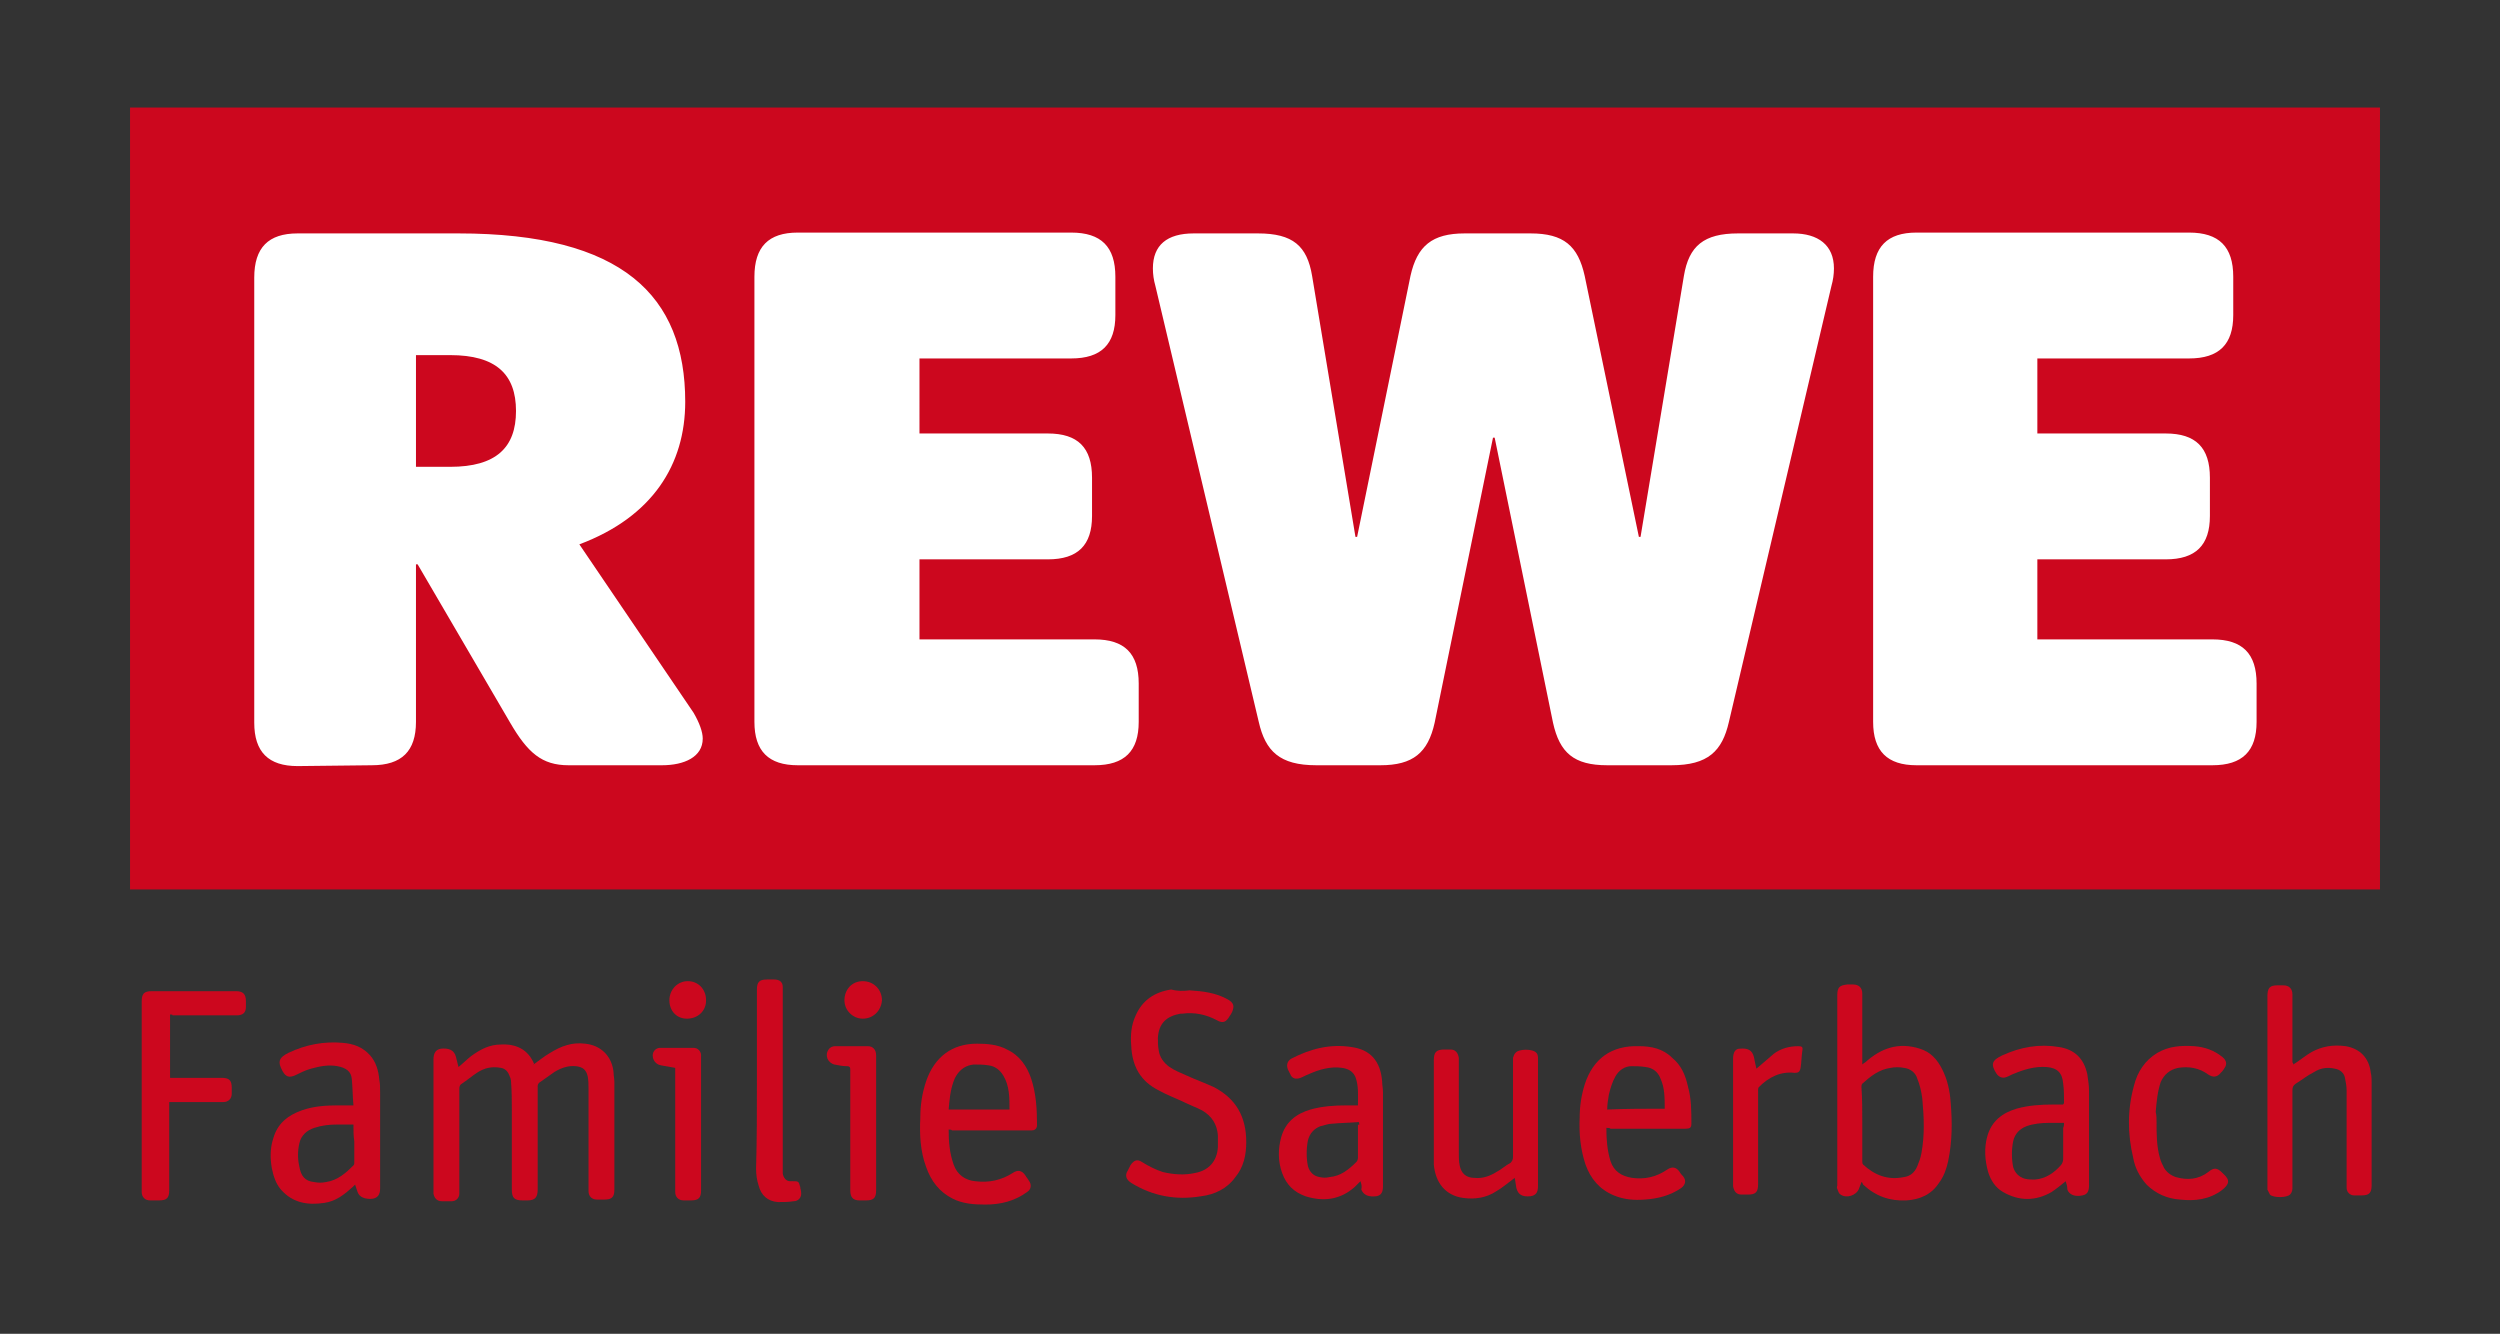 <?xml version="1.0" encoding="utf-8"?>
<!-- Generator: Adobe Illustrator 28.3.0, SVG Export Plug-In . SVG Version: 6.00 Build 0)  -->
<svg version="1.1" id="Ebene_1" xmlns="http://www.w3.org/2000/svg" xmlns:xlink="http://www.w3.org/1999/xlink" x="0px" y="0px"
	 width="299.9px" height="160px" viewBox="0 0 299.9 160" style="enable-background:new 0 0 299.9 160;" xml:space="preserve">
<rect x="0" y="0" width="299.9" height="160" fill="#333333" stroke="none"/>
<style type="text/css">
	.st0{fill:#CC071E;}
	.st1{fill:#FFFFFF;}
</style>
<rect x="15.6" y="12.9" class="st0" width="269.9" height="93.8"/>
<path class="st1" d="M44.6,91.8c3.6,0,5.3-1.7,5.3-5.2V67.7h0.2l11.1,19c2.1,3.6,3.8,5.1,7,5.1h11.2c2.7,0,4.9-1,4.9-3.2
	c0-0.8-0.4-1.9-1.1-3.1L69.5,65.3c8.8-3.3,12.7-9.6,12.7-17.1c0-12.7-7.5-20.2-27.2-20.2H35.7c-3.5,0-5.2,1.7-5.2,5.3v53.4
	c0,3.5,1.7,5.2,5.2,5.2L44.6,91.8z M49.9,56V42.6H54c5.5,0,7.9,2.3,7.9,6.7S59.5,56,54,56H49.9z M131.3,91.8c3.6,0,5.3-1.7,5.3-5.2
	V82c0-3.6-1.7-5.3-5.3-5.3h-21v-9.6h15.4c3.6,0,5.3-1.7,5.3-5.2v-4.6c0-3.6-1.7-5.3-5.3-5.3h-15.4V43h18.2c3.6,0,5.3-1.7,5.3-5.2
	v-4.6c0-3.6-1.7-5.3-5.3-5.3H95.7c-3.5,0-5.2,1.7-5.2,5.3v53.4c0,3.5,1.7,5.2,5.2,5.2L131.3,91.8z M190.1,33.1
	c-0.8-3.6-2.5-5.1-6.5-5.1h-7.9c-3.9,0-5.7,1.5-6.5,5.1l-6.4,31.3h-0.2l-5.2-31.3c-0.6-3.6-2.3-5.1-6.5-5.1h-7.7
	c-3.2,0-4.9,1.4-4.9,4.2c0,0.7,0.1,1.4,0.3,2.1L151,86.6c0.8,3.5,2.5,5.2,6.9,5.2h7.7c3.9,0,5.7-1.5,6.5-5.1l7-34.2h0.2l7,34.2
	c0.8,3.6,2.5,5.1,6.5,5.1h7.7c4.4,0,6.1-1.7,6.9-5.2l12.3-52.3c0.2-0.7,0.3-1.4,0.3-2.1c0-2.8-1.9-4.2-4.9-4.2h-6.6
	c-4.1,0-5.9,1.5-6.5,5.1l-5.2,31.3h-0.2L190.1,33.1z M265.4,91.8c3.6,0,5.3-1.7,5.3-5.2V82c0-3.6-1.7-5.3-5.3-5.3h-21v-9.6h15.4
	c3.6,0,5.3-1.7,5.3-5.2v-4.6c0-3.6-1.7-5.3-5.3-5.3h-15.4V43h18.2c3.6,0,5.3-1.7,5.3-5.2v-4.6c0-3.6-1.7-5.3-5.3-5.3h-32.7
	c-3.5,0-5.2,1.7-5.2,5.3v53.4c0,3.5,1.7,5.2,5.2,5.2H265.4z"/>
<g>
	<g>
		<g>
			<path class="st0" d="M64,127.7c0.7-0.5,1.3-1,2-1.4c1.3-0.8,2.6-1.3,4.2-1.1c1.9,0.2,3.2,1.5,3.4,3.4c0,0.4,0.1,0.8,0.1,1.2
				c0,4.3,0,8.6,0,12.9c0,0.9-0.3,1.2-1.2,1.2c-0.3,0-0.6,0-0.9,0c-0.6,0-1-0.4-1-1c0-0.1,0-0.2,0-0.3c0-4,0-7.9,0-11.9
				c0-0.5,0-1.1-0.1-1.6c-0.2-0.8-0.6-1.1-1.4-1.2c-0.9-0.1-1.8,0.2-2.6,0.7c-0.6,0.4-1.1,0.8-1.7,1.2c-0.2,0.1-0.3,0.3-0.3,0.5
				c0,4.1,0,8.3,0,12.4c0,0.9-0.3,1.3-1.2,1.3c-0.2,0-0.4,0-0.6,0c-1,0-1.3-0.3-1.3-1.3c0-3.1,0-6.3,0-9.4c0-1.2,0-2.4-0.1-3.6
				c0-0.2-0.1-0.5-0.2-0.7c-0.2-0.5-0.5-0.8-1-0.9c-1.1-0.2-2,0-2.9,0.6c-0.6,0.4-1.2,0.9-1.8,1.3c-0.2,0.1-0.3,0.3-0.3,0.6
				c0,4.1,0,8.1,0,12.2c0,0.1,0,0.3,0,0.4c0,0.5-0.4,0.9-0.9,0.9c-0.4,0-0.8,0-1.2,0c-0.6,0-0.9-0.4-1-0.9c0-0.1,0-0.2,0-0.3
				c0-5.3,0-10.5,0-15.8c0-0.8,0.3-1.2,0.9-1.3c1-0.1,1.6,0.2,1.8,1c0.1,0.4,0.2,0.8,0.3,1.2c0.5-0.4,1-0.9,1.5-1.3
				c1.1-0.8,2.2-1.4,3.6-1.4c1.8-0.1,3.3,0.6,4,2.4C63.9,127.6,63.9,127.7,64,127.7z"/>
			<path class="st0" d="M42.4,132.6c-0.1-1.1-0.1-2.2-0.2-3.2c-0.1-0.9-0.7-1.3-1.7-1.5c-1.1-0.2-2.1,0-3.2,0.3
				c-0.7,0.2-1.3,0.5-1.9,0.8c-0.7,0.3-1.1,0.2-1.5-0.5c-0.6-1.1-0.5-1.6,0.7-2.2c2.1-1,4.3-1.4,6.5-1.2c1.3,0.1,2.4,0.5,3.3,1.5
				c0.7,0.8,1,1.8,1.1,2.9c0.1,0.5,0.1,1,0.1,1.5c0,3.9,0,7.7,0,11.6c0,0.7-0.3,1.1-0.9,1.2c-0.9,0.1-1.6-0.2-1.8-0.8
				c-0.1-0.3-0.2-0.6-0.3-0.9c-0.1,0.1-0.2,0.2-0.3,0.3c-1,0.9-2,1.7-3.4,1.9c-2,0.3-3.8,0-5.2-1.6c-0.6-0.7-0.9-1.6-1.1-2.6
				c-0.2-1.2-0.2-2.4,0.2-3.6c0.5-1.7,1.7-2.7,3.4-3.3c1.4-0.5,2.9-0.6,4.4-0.6C41.1,132.6,41.7,132.6,42.4,132.6z M42.4,134.9
				c-0.7,0-1.3,0-2,0c-0.9,0-1.8,0.1-2.7,0.4c-0.9,0.3-1.6,0.9-1.8,1.9c-0.2,0.9-0.2,1.8,0,2.7c0.2,1.2,0.7,1.8,1.8,1.9
				c0.5,0.1,0.9,0.1,1.4,0c1.4-0.2,2.4-1.1,3.3-2c0.1-0.1,0.1-0.2,0.1-0.3c0-0.9,0-1.7,0-2.6C42.4,136.3,42.4,135.6,42.4,134.9z"/>
			<path class="st0" d="M113.8,135.5c0,1.4,0.1,2.8,0.6,4.2c0.4,1.2,1.4,1.9,2.6,2c1.6,0.2,3.1-0.1,4.5-1c0.6-0.4,1.1-0.3,1.5,0.3
				c0.1,0.2,0.3,0.4,0.4,0.6c0.4,0.5,0.3,1.1-0.2,1.4c-1.5,1.1-3.2,1.5-5,1.5c-1.4,0-2.7-0.1-3.9-0.7c-1.6-0.8-2.6-2.1-3.2-3.8
				c-0.7-1.9-0.8-3.9-0.7-5.9c0-1.5,0.2-2.9,0.7-4.4c1-2.9,3.1-4.5,6.1-4.5c1.2,0,2.5,0.1,3.6,0.7c1.5,0.7,2.4,2,2.9,3.5
				c0.6,1.8,0.7,3.7,0.7,5.6c0,0.3-0.2,0.6-0.6,0.6c-0.3,0-0.6,0-0.9,0c-2.9,0-5.8,0-8.7,0C114.1,135.5,114,135.5,113.8,135.5z
				 M121.1,133.1c0-1.4,0-2.8-0.7-4c-0.4-0.7-1-1.2-1.8-1.3c-0.6-0.1-1.2-0.1-1.8-0.1c-0.9,0.1-1.5,0.5-2,1.2
				c-0.2,0.3-0.3,0.5-0.4,0.8c-0.4,1.1-0.5,2.2-0.6,3.4C116.3,133.1,118.7,133.1,121.1,133.1z"/>
			<path class="st0" d="M20.4,121.7c0,2.6,0,5.1,0,7.6c0.1,0,0.3,0,0.4,0c1.9,0,3.9,0,5.8,0c0.9,0,1.2,0.3,1.2,1.2
				c0,0.2,0,0.4,0,0.7c0,0.6-0.4,1-1,1c-0.1,0-0.2,0-0.3,0c-1.9,0-3.8,0-5.7,0c-0.1,0-0.3,0-0.5,0c0,0.2,0,0.3,0,0.5
				c0,3.4,0,6.7,0,10.1c0,0.9-0.3,1.2-1.2,1.2c-0.4,0-0.7,0-1.1,0c-0.6,0-1-0.4-1-1c0-1.2,0-2.3,0-3.5c0-6.5,0-13,0-19.4
				c0-0.9,0.3-1.2,1.2-1.2c3.4,0,6.8,0,10.1,0c0.8,0,1.2,0.3,1.2,1.2c0,0.2,0,0.4,0,0.7c0,0.7-0.4,1-1.1,1c-1.1,0-2.3,0-3.4,0
				c-1.4,0-2.9,0-4.3,0C20.7,121.7,20.6,121.7,20.4,121.7z"/>
			<path class="st0" d="M90.8,129.6c0-3.6,0-7.3,0-10.9c0-0.9,0.3-1.2,1.2-1.2c0.3,0,0.6,0,0.9,0c0.6,0,1,0.3,1,0.9
				c0,0.1,0,0.3,0,0.4c0,7.1,0,14.2,0,21.3c0,0.2,0,0.5,0,0.7c0.1,0.5,0.4,0.9,0.9,0.9c0.1,0,0.2,0,0.3,0c0.7,0,0.7,0,0.9,0.7
				c0,0.2,0.1,0.4,0.1,0.6c0.1,0.6-0.3,1.1-0.9,1.1c-0.6,0.1-1.3,0.1-1.9,0.1c-1.2-0.1-2-0.8-2.3-2c-0.2-0.6-0.3-1.3-0.3-2
				C90.8,136.7,90.8,133.2,90.8,129.6C90.8,129.6,90.8,129.6,90.8,129.6z"/>
			<path class="st0" d="M105.1,134.9c0,2.6,0,5.3,0,7.9c0,0.9-0.3,1.2-1.2,1.2c-0.3,0-0.5,0-0.8,0c-0.8,0-1.1-0.4-1.1-1.2
				c0-2.7,0-5.3,0-8c0-2.1,0-4.2,0-6.4c0-0.3,0-0.5-0.4-0.5c-0.5,0-1-0.1-1.5-0.2c-0.8-0.2-1.2-1.1-0.7-1.8c0.2-0.3,0.5-0.4,0.8-0.4
				c1.3,0,2.6,0,3.9,0c0.6,0,1,0.4,1,1.1c0,1.8,0,3.5,0,5.3C105.1,133,105.1,133.9,105.1,134.9z"/>
			<path class="st0" d="M81,128.1c-0.6-0.1-1.2-0.2-1.7-0.3c-0.6-0.1-1-0.6-1-1.2c0-0.5,0.4-0.9,0.9-0.9c1.3,0,2.7,0,4,0
				c0.5,0,0.9,0.4,0.9,0.9c0,0.1,0,0.2,0,0.3c0,5.3,0,10.6,0,15.9c0,0.9-0.3,1.2-1.2,1.2c-0.3,0-0.6,0-0.9,0c-0.6,0-1-0.4-1-1
				c0-0.1,0-0.2,0-0.3c0-4.7,0-9.4,0-14.2C81,128.4,81,128.3,81,128.1z"/>
			<path class="st0" d="M103.5,122.2c-1.2,0-2.2-1-2.2-2.2c0-1.3,0.9-2.3,2.2-2.3c1.3,0,2.3,1,2.3,2.3
				C105.7,121.3,104.7,122.2,103.5,122.2z"/>
			<path class="st0" d="M80.3,120c0-1.3,1-2.3,2.2-2.3c1.3,0,2.2,1,2.2,2.3c0,1.3-1,2.2-2.3,2.2C81.2,122.2,80.3,121.3,80.3,120z"/>
		</g>
	</g>
	<g>
		<g>
			<path class="st0" d="M223.3,141.8c-0.1,0.3-0.2,0.5-0.3,0.8c-0.3,0.8-1.5,1.2-2.2,0.7c-0.2-0.1-0.3-0.4-0.4-0.7
				c-0.1-0.1,0-0.3,0-0.4c0-7.6,0-15.2,0-22.8c0-1,0.3-1.2,1.2-1.3c0.2,0,0.5,0,0.7,0c0.7,0,1.1,0.4,1.1,1.1c0,2.7,0,5.4,0,8
				c0,0.1,0,0.3,0,0.5c0.2-0.2,0.3-0.2,0.4-0.3c1.9-1.7,4-2.4,6.5-1.6c1.3,0.4,2.1,1.3,2.7,2.5c0.6,1.2,0.9,2.5,1,3.9
				c0.2,2.4,0.2,4.7-0.3,7.1c-0.2,0.9-0.5,1.8-1.1,2.6c-0.9,1.4-2.3,2-3.9,2.1c-2,0.1-3.7-0.5-5.2-1.9
				C223.4,141.9,223.4,141.8,223.3,141.8z M223.4,134.8c0,1.5,0,3,0,4.5c0,0.1,0,0.3,0.1,0.4c1.4,1.3,3,1.9,4.9,1.5
				c0.8-0.1,1.3-0.6,1.6-1.3c0.2-0.5,0.4-1,0.5-1.6c0.4-2.2,0.3-4.3,0.1-6.5c-0.1-0.8-0.3-1.7-0.6-2.4c-0.2-0.7-0.8-1.2-1.6-1.3
				c-0.5-0.1-1.1-0.1-1.6,0c-1.4,0.2-2.4,1-3.4,1.9c-0.1,0.1-0.1,0.3-0.1,0.4C223.4,131.8,223.4,133.3,223.4,134.8z"/>
			<path class="st0" d="M275.1,127.7c0.8-0.5,1.5-1.1,2.2-1.5c1.3-0.7,2.6-0.9,4.1-0.7c1.7,0.3,2.8,1.4,3,3.2
				c0.1,0.4,0.1,0.8,0.1,1.2c0,4.1,0,8.2,0,12.3c0,0.9-0.3,1.2-1.2,1.2c-0.3,0-0.6,0-0.9,0c-0.5,0-0.9-0.4-0.9-0.9
				c0-0.2,0-0.4,0-0.6c0-3.7,0-7.4,0-11.1c0-0.5-0.1-1-0.2-1.5c-0.1-0.6-0.6-1-1.2-1.1c-0.9-0.2-1.7-0.1-2.5,0.4
				c-0.8,0.4-1.4,0.9-2.2,1.4c-0.3,0.2-0.4,0.4-0.4,0.8c0,3.9,0,7.8,0,11.6c0,0.3,0,0.6-0.3,0.9c-0.4,0.4-2,0.4-2.4,0
				c-0.1-0.2-0.2-0.4-0.3-0.6c0-0.1,0-0.2,0-0.4c0-7.6,0-15.2,0-22.8c0-1,0.3-1.3,1.2-1.3c0.2,0,0.5,0,0.7,0c0.7,0,1.1,0.4,1.1,1.1
				c0,1.3,0,2.5,0,3.8c0,1.5,0,3,0,4.4C275.1,127.4,275.1,127.6,275.1,127.7z"/>
			<path class="st0" d="M142.7,118.8c1.6,0.1,3.2,0.3,4.6,1.1c0.7,0.4,0.8,0.8,0.5,1.5c-0.1,0.2-0.2,0.4-0.3,0.5
				c-0.4,0.7-0.8,0.9-1.5,0.5c-1.3-0.7-2.7-1-4.2-0.8c-0.1,0-0.1,0-0.2,0c-1.7,0.3-2.6,1.2-2.7,2.9c0,0.5,0,1,0.1,1.5
				c0.1,0.8,0.6,1.5,1.3,2c0.6,0.4,1.3,0.7,2,1c1.1,0.5,2.2,0.9,3.3,1.4c2.7,1.4,3.9,3.6,3.9,6.6c0,1.5-0.3,3-1.3,4.2
				c-1,1.4-2.5,2.1-4.1,2.3c-3,0.5-5.8,0-8.4-1.6c-0.6-0.4-0.8-0.9-0.4-1.5c0.1-0.2,0.2-0.4,0.3-0.6c0.4-0.6,0.8-0.8,1.4-0.4
				c0.8,0.5,1.6,0.9,2.5,1.2c1.3,0.3,2.6,0.4,3.9,0.1c1.6-0.3,2.6-1.4,2.7-3.1c0-0.5,0-0.9,0-1.4c-0.1-1.3-0.7-2.3-1.9-3
				c-0.8-0.4-1.6-0.7-2.4-1.1c-0.9-0.4-1.9-0.8-2.8-1.3c-2.2-1.1-3.2-2.9-3.3-5.4c-0.1-1.2,0-2.4,0.5-3.5c0.8-1.9,2.3-2.9,4.3-3.2
				C141.2,118.9,142,118.9,142.7,118.8z"/>
			<path class="st0" d="M163.2,141.7c-0.3,0.3-0.5,0.5-0.7,0.7c-1.7,1.5-3.7,1.8-5.9,1.1c-1.4-0.5-2.3-1.4-2.8-2.8
				c-0.5-1.4-0.5-2.9-0.1-4.3c0.5-1.8,1.8-2.8,3.5-3.3c1.4-0.4,2.9-0.5,4.4-0.5c0.4,0,0.8,0,1.3,0c0-1.2,0.1-2.3-0.3-3.4
				c-0.3-0.7-0.9-1-1.6-1.1c-1.4-0.2-2.8,0.2-4.1,0.8c-0.3,0.1-0.6,0.3-0.9,0.4c-0.5,0.2-1,0.1-1.2-0.4c-0.1-0.2-0.2-0.4-0.3-0.6
				c-0.2-0.5-0.1-1,0.4-1.3c2.3-1.2,4.7-1.8,7.2-1.4c2.3,0.3,3.5,1.7,3.7,4.1c0,0.4,0.1,0.9,0.1,1.3c0,3.8,0,7.5,0,11.3
				c0,0.7-0.2,1.1-0.8,1.2c-0.9,0.1-1.5-0.1-1.8-0.8C163.4,142.3,163.3,142,163.2,141.7z M163,134.6c-1.1,0.1-2.2,0.1-3.2,0.2
				c-0.5,0-0.9,0.2-1.4,0.3c-0.8,0.3-1.3,0.9-1.5,1.7c-0.2,1-0.2,2.1,0,3.1c0.2,0.7,0.7,1.2,1.4,1.3c0.4,0.1,0.8,0.1,1.2,0
				c1.3-0.1,2.3-0.9,3.2-1.8c0.1-0.1,0.2-0.3,0.2-0.5c0-1.3,0-2.7,0-4C163.1,135,163.1,134.9,163,134.6z"/>
			<path class="st0" d="M247.8,141.7c-0.6,0.5-1.1,0.9-1.7,1.3c-1.9,1.1-3.9,1.1-5.8,0c-0.9-0.5-1.5-1.4-1.8-2.4
				c-0.4-1.4-0.5-2.9-0.1-4.3c0.5-1.8,1.8-2.8,3.5-3.3c1.4-0.4,2.9-0.5,4.4-0.5c0.4,0,0.8,0,1.2,0c0-0.1,0.1-0.1,0.1-0.2
				c0-0.8,0-1.6-0.1-2.3c-0.1-1.3-0.7-1.9-2-2c-1.4-0.1-2.7,0.3-3.9,0.8c-0.3,0.1-0.6,0.3-0.9,0.4c-0.5,0.2-0.9,0-1.2-0.4
				c-0.7-1.1-0.6-1.6,0.7-2.2c2.2-1,4.4-1.4,6.8-1c1.9,0.3,3,1.4,3.4,3.3c0.1,0.7,0.2,1.3,0.2,2c0,3.8,0,7.6,0,11.3
				c0,0.7-0.2,1.1-0.8,1.2c-0.9,0.2-1.6-0.1-1.8-0.7C248,142.3,247.9,142,247.8,141.7z M247.6,134.7c-0.6,0-1.2,0-1.8,0
				c-0.9,0-1.9,0.1-2.7,0.4c-0.8,0.3-1.4,0.9-1.6,1.8c-0.2,1-0.2,2.1,0,3.1c0.2,0.7,0.7,1.2,1.4,1.4c0.4,0.1,0.8,0.1,1.2,0.1
				c1.3-0.1,2.3-0.8,3.1-1.7c0.2-0.2,0.3-0.5,0.3-0.8c0-1.2,0-2.5,0-3.7C247.6,135.1,247.6,134.9,247.6,134.7z"/>
			<path class="st0" d="M192.7,135.3c0,1.4,0.1,2.7,0.5,4c0.4,1.2,1.3,1.8,2.6,2c1.5,0.2,2.9-0.1,4.2-1c0.6-0.4,1.1-0.3,1.5,0.3
				c0.1,0.2,0.3,0.4,0.4,0.5c0.4,0.5,0.3,1-0.2,1.4c-1.3,0.9-2.8,1.3-4.4,1.4c-1.3,0.1-2.5,0-3.7-0.5c-1.7-0.7-2.8-2-3.4-3.7
				c-0.6-1.8-0.8-3.7-0.7-5.7c0-1.3,0.2-2.6,0.6-3.9c1-3.1,3.2-4.7,6.5-4.6c1.5,0,2.9,0.3,4,1.4c1.1,0.9,1.6,2.1,1.9,3.5
				c0.4,1.4,0.4,2.9,0.4,4.4c0,0.5-0.2,0.6-0.7,0.6c-3,0-6,0-9,0C193.1,135.3,192.9,135.3,192.7,135.3z M199.7,133
				c0-1.3,0-2.5-0.5-3.6c-0.3-0.8-0.9-1.3-1.8-1.4c-0.6-0.1-1.2-0.1-1.7-0.1c-0.8,0-1.5,0.5-1.9,1.2c-0.4,0.7-0.6,1.4-0.8,2.2
				c-0.1,0.6-0.2,1.2-0.2,1.8C195.1,133,197.4,133,199.7,133z"/>
			<path class="st0" d="M181.7,141.3c-0.8,0.6-1.5,1.2-2.2,1.6c-1.2,0.8-2.6,1-4,0.8c-2.1-0.3-3.3-1.8-3.5-4c0-0.2,0-0.5,0-0.7
				c0-3.9,0-7.9,0-11.8c0-1,0.3-1.3,1.3-1.3c0.2,0,0.5,0,0.7,0c0.6,0,0.9,0.4,1,1c0,0.1,0,0.2,0,0.4c0,3.7,0,7.3,0,11
				c0,0.5,0,1,0.1,1.5c0.2,1,0.8,1.5,1.8,1.5c0.9,0.1,1.8-0.2,2.6-0.7c0.6-0.3,1.1-0.8,1.7-1.1c0.2-0.2,0.3-0.4,0.3-0.7
				c0-3.8,0-7.7,0-11.5c0-0.1,0-0.3,0-0.4c0.1-0.2,0.1-0.4,0.3-0.6c0.4-0.5,2.1-0.5,2.5,0c0.2,0.2,0.2,0.5,0.2,0.8
				c0,1.1,0,2.1,0,3.2c0,4,0,8,0,12c0,0.8-0.3,1.1-0.9,1.2c-1,0.1-1.5-0.2-1.7-1C181.8,142,181.8,141.7,181.7,141.3z"/>
			<path class="st0" d="M258.7,134.6c0,1.4,0,2.9,0.4,4.3c0.1,0.4,0.3,0.8,0.5,1.2c0.3,0.5,0.8,0.9,1.4,1.1c1.4,0.4,2.7,0.3,3.9-0.6
				c0.7-0.6,1.1-0.5,1.7,0.1c0,0,0.1,0.1,0.1,0.1c0.9,0.8,0.7,1.3-0.2,2c-1.5,1.1-3.2,1.3-5,1.1c-1.5-0.1-2.9-0.7-4-1.8
				c-0.8-0.9-1.4-2-1.6-3.2c-0.7-2.9-0.7-5.8,0.1-8.7c0.4-1.6,1.3-3,2.8-3.9c1.4-0.8,2.8-0.9,4.4-0.8c1.3,0.1,2.4,0.5,3.4,1.3
				c0.5,0.4,0.6,0.9,0.2,1.4c-0.1,0.2-0.3,0.4-0.4,0.5c-0.4,0.5-0.9,0.6-1.5,0.2c-1.1-0.8-2.3-1-3.6-0.8c-1,0.2-1.7,0.8-2.1,1.7
				c-0.4,1.2-0.5,2.4-0.6,3.6C258.7,133.8,258.7,134.2,258.7,134.6z"/>
			<path class="st0" d="M210.7,128.2c0.7-0.6,1.4-1.2,2.1-1.8c0.8-0.6,1.8-0.9,2.9-0.9c0.5,0,0.6,0.1,0.5,0.6
				c-0.1,0.7-0.1,1.4-0.2,2c-0.1,0.5-0.3,0.6-0.7,0.6c-1.7-0.2-3.1,0.5-4.3,1.7c-0.1,0.1-0.1,0.3-0.1,0.4c0,3.8,0,7.5,0,11.3
				c0,0.9-0.3,1.2-1.2,1.2c-0.3,0-0.5,0-0.8,0c-0.6,0-0.9-0.4-1-1c0-0.1,0-0.2,0-0.3c0-5,0-10,0-15c0-0.8,0.3-1.2,0.8-1.2
				c1-0.1,1.5,0.2,1.7,1C210.5,127.3,210.6,127.8,210.7,128.2z"/>
		</g>
	</g>
</g>
</svg>
